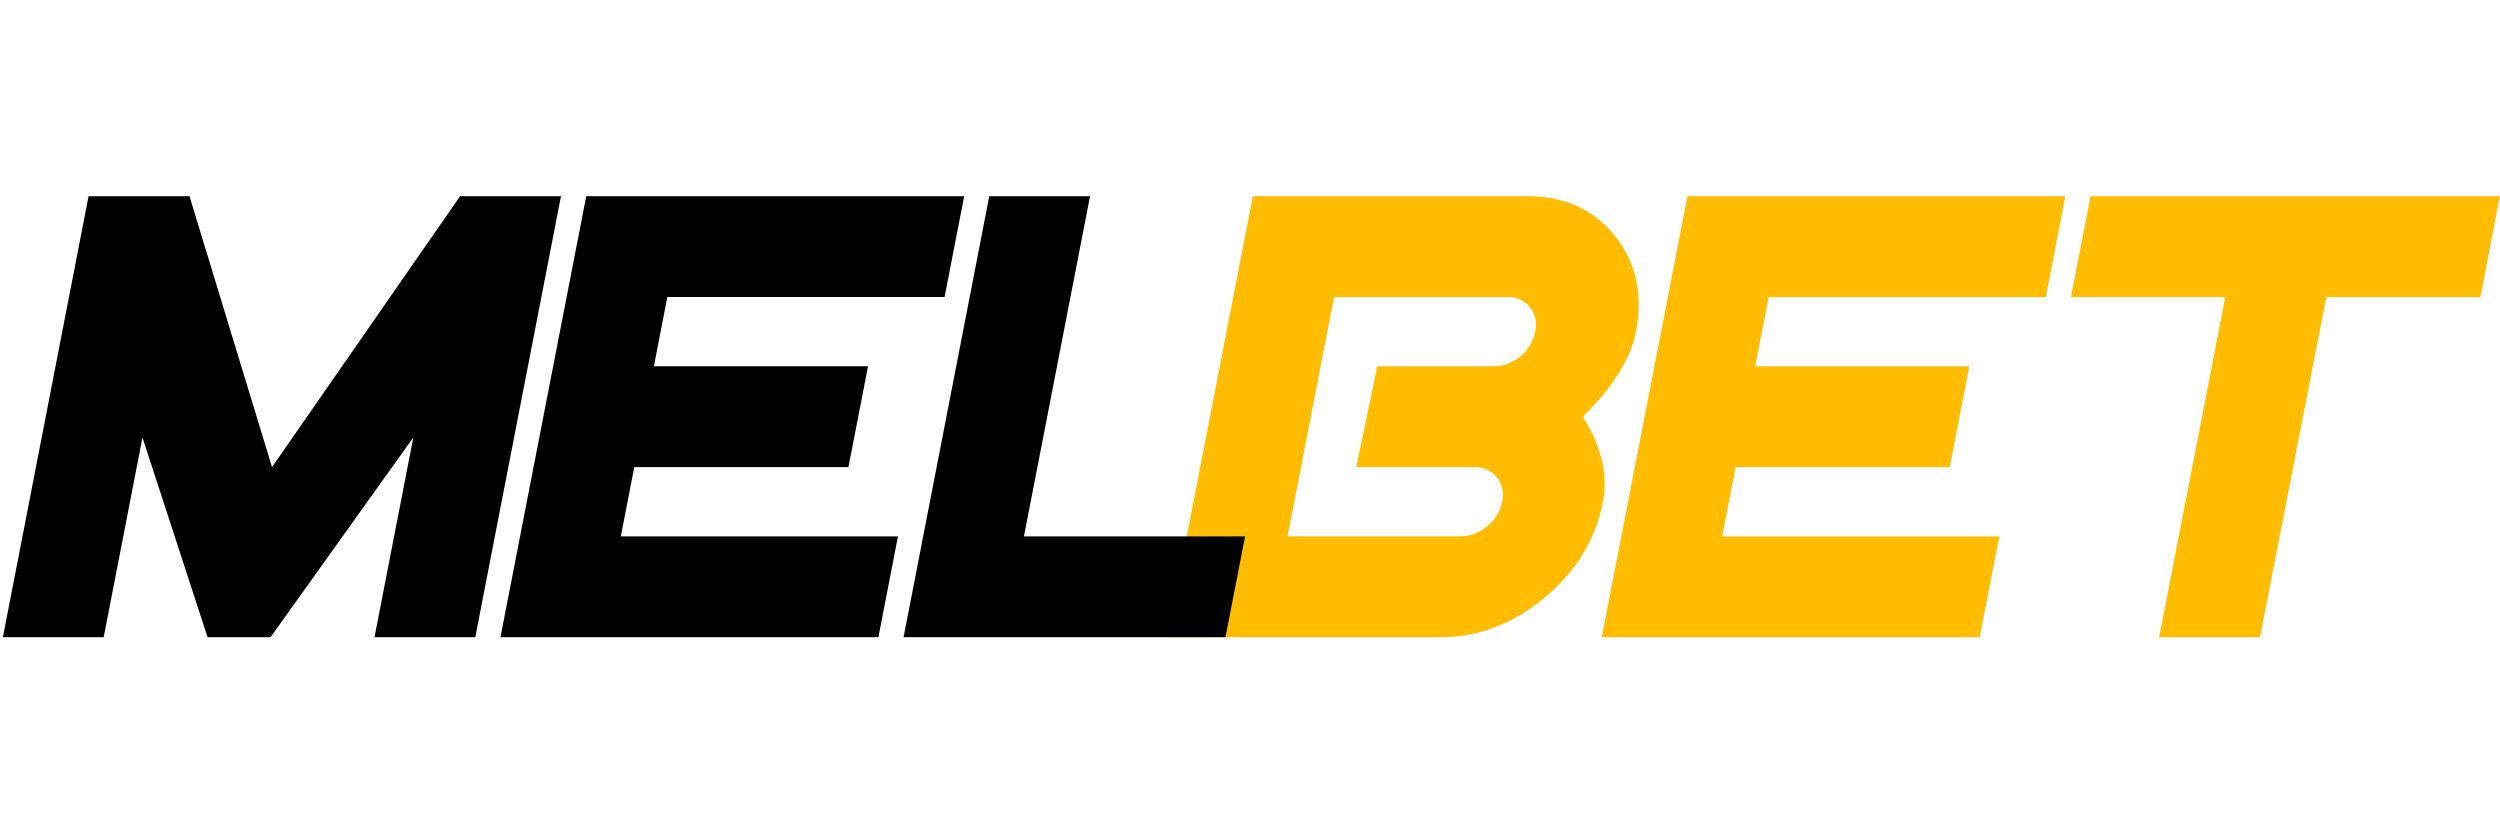 <svg width="324" height="108" viewBox="0 0 324 108" fill="none" xmlns="http://www.w3.org/2000/svg">
<path d="M207.74 65.032C206.8 69.897 204.282 74.033 200.185 77.442C196.088 80.851 191.619 82.564 186.776 82.58H151.266L162.371 25.425H197.881C202.744 25.425 206.547 27.14 209.29 30.569C212.034 33.998 212.944 38.135 212.02 42.979C211.347 46.469 209.056 50.144 205.145 54.003C207.552 57.874 208.417 61.55 207.74 65.032ZM194.678 65.032C194.812 64.484 194.821 63.912 194.702 63.36C194.583 62.808 194.339 62.29 193.991 61.846C193.639 61.414 193.19 61.071 192.682 60.844C192.173 60.617 191.618 60.512 191.061 60.539H175.767L178.497 47.478H193.596C194.863 47.472 196.085 47.008 197.036 46.171C198.035 45.37 198.717 44.241 198.963 42.985C199.098 42.437 199.106 41.865 198.987 41.313C198.868 40.761 198.625 40.243 198.276 39.799C197.923 39.368 197.475 39.026 196.966 38.8C196.457 38.574 195.902 38.471 195.347 38.498H172.893L166.869 69.507H189.316C190.581 69.5 191.801 69.036 192.751 68.2C193.745 67.404 194.428 66.282 194.678 65.032Z" fill="#FFBC00"/>
<path d="M256.567 82.58H207.587L218.698 25.425H267.672L265.138 38.498H229.22L227.469 47.478H255.224L252.689 60.539H224.935L223.191 69.526H259.108L256.567 82.58Z" fill="#FFBC00"/>
<path d="M321.462 38.498H301.489L292.894 82.58H279.831L288.402 38.492H268.403L270.938 25.425H323.979L321.462 38.498Z" fill="#FFBC00"/>
<path d="M61.597 82.58H48.535L53.568 56.69L35.065 82.58H26.901L18.465 56.702L13.438 82.58H0.375L11.48 25.425H24.555L35.253 60.539L59.628 25.425H72.702L61.597 82.58Z" fill="black"/>
<path d="M113.841 82.58H64.86L75.978 25.425H124.958L122.417 38.492H86.487L84.743 47.472H112.497L109.956 60.539H82.202L80.458 69.519H116.375L113.841 82.58Z" fill="black"/>
<path d="M158.821 82.58H117.104L128.21 25.425H141.272L132.702 69.519H161.362L158.821 82.58Z" fill="black"/>
</svg>

